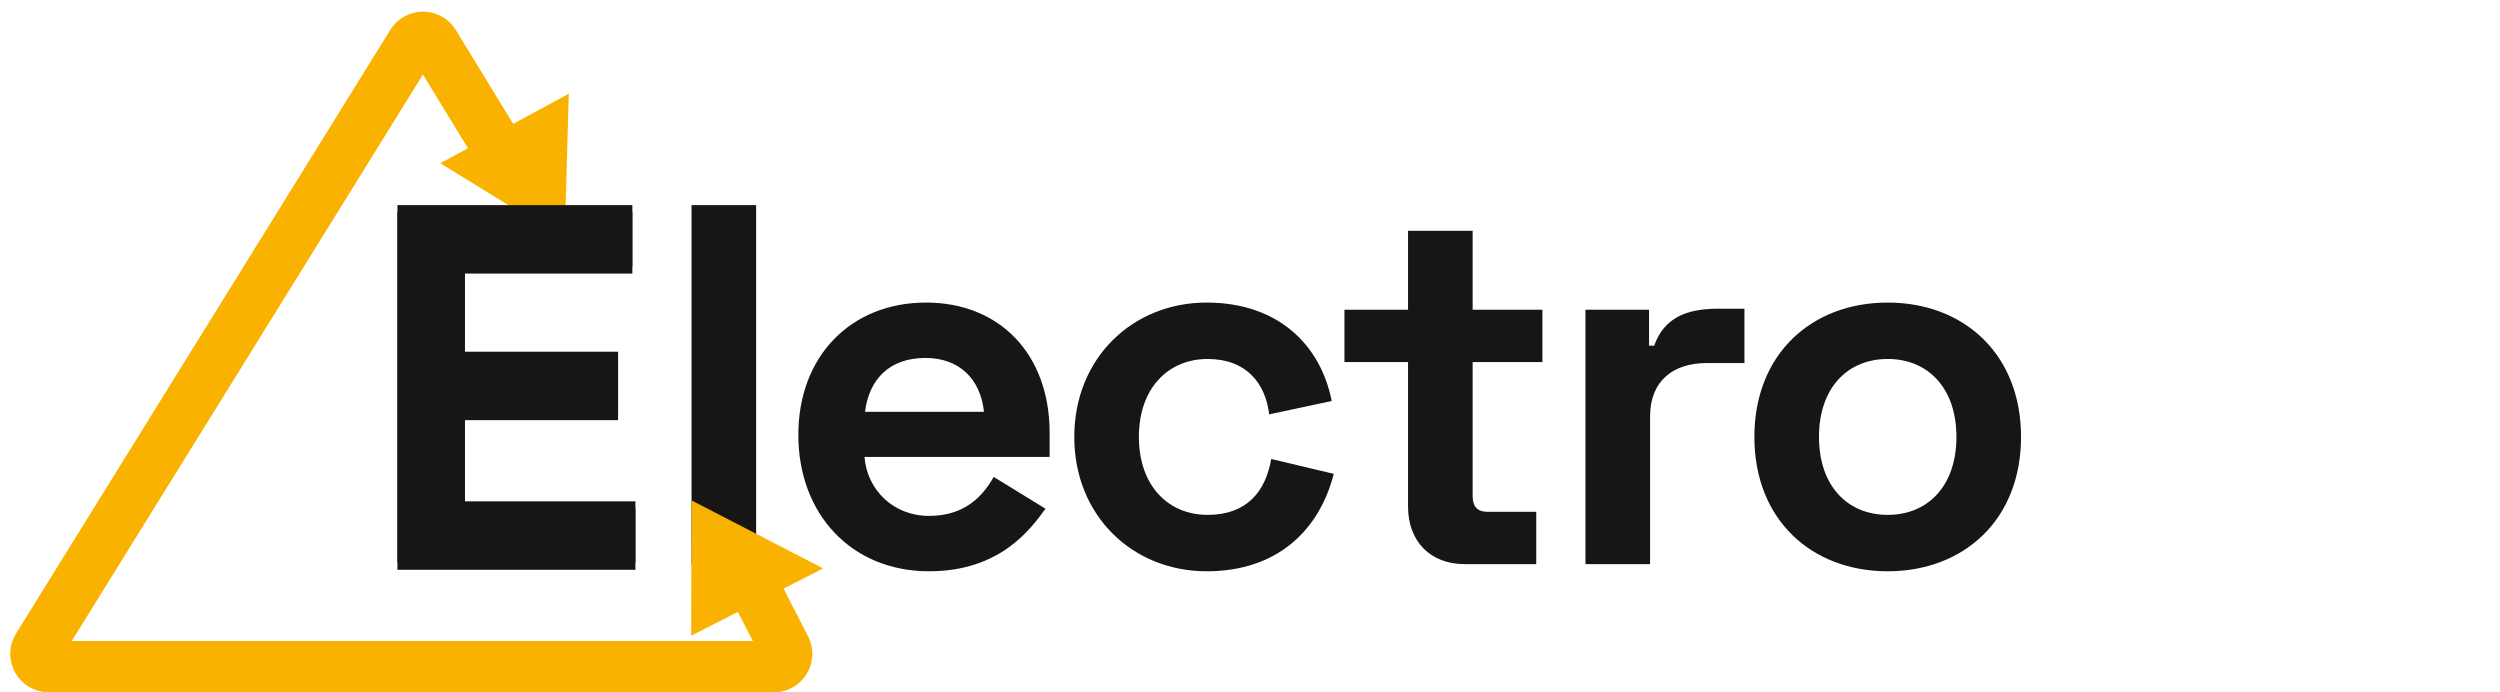 <svg width="195" height="54" viewBox="0 0 195 54" fill="none" xmlns="http://www.w3.org/2000/svg">
<path d="M39.002 11.821L33.849 3.386C33.461 2.751 32.538 2.748 32.146 3.381L2.949 50.473C2.536 51.139 3.015 52 3.798 52H60.362C61.111 52 61.594 51.208 61.251 50.542L59.002 46.175" stroke="#FAB200" stroke-width="4"/>
<path d="M31 16.558H49.324V21.338H36.258V27.991H48.209V32.771H36.258V39.663H49.563V44.443H31V16.558Z" fill="#181515"/>
<path d="M44.044 18.704L34.34 12.73L44.366 7.313L44.044 18.704Z" fill="#FAB200"/>
<path d="M31 16H49.324V20.78H36.258V27.433H48.209V32.213H36.258V39.104H49.563V43.885H31V16Z" fill="#181515"/>
<path d="M58.979 16V44H53.939V16H58.979ZM62.27 33.92C62.27 27.76 66.391 23.6 72.231 23.6C77.99 23.6 81.871 27.64 81.871 33.76V35.64H67.43C67.63 38.2 69.671 40.24 72.471 40.24C75.27 40.24 76.671 38.68 77.51 37.2L81.55 39.68C80.43 41.2 78.07 44.56 72.471 44.56C66.391 44.56 62.27 40.08 62.27 33.92ZM67.471 32.12H76.751C76.471 29.52 74.79 27.92 72.191 27.92C69.35 27.92 67.79 29.6 67.471 32.12ZM83.794 34.08C83.794 27.92 88.354 23.6 94.114 23.6C99.634 23.6 102.994 26.84 103.874 31.28L98.994 32.32C98.714 29.92 97.234 28 94.194 28C91.154 28 88.834 30.24 88.834 34.08C88.834 37.92 91.154 40.16 94.194 40.16C97.234 40.16 98.714 38.36 99.154 35.8L104.034 36.96C102.914 41.32 99.674 44.56 94.114 44.56C88.354 44.56 83.794 40.24 83.794 34.08ZM104.867 28.24V24.16H109.827V18H114.867V24.16H120.307V28.24H114.867V38.72C114.867 39.52 115.267 39.92 115.987 39.92H119.827V44H114.227C111.587 44 109.827 42.24 109.827 39.52V28.24H104.867ZM128.626 24.16V26.96H129.026C129.786 24.84 131.466 24.08 133.986 24.08H136.066V28.32H133.106C130.546 28.32 128.706 29.68 128.706 32.48V44H123.666V24.16H128.626ZM136.841 34.08C136.841 27.6 141.321 23.6 147.241 23.6C153.161 23.6 157.641 27.6 157.641 34.08C157.641 40.56 153.161 44.56 147.241 44.56C141.321 44.56 136.841 40.56 136.841 34.08ZM141.881 34.08C141.881 37.92 144.121 40.16 147.241 40.16C150.361 40.16 152.601 37.92 152.601 34.08C152.601 30.24 150.361 28 147.241 28C144.121 28 141.881 30.24 141.881 34.08Z" fill="#181515"/>
<path d="M53.942 39.033L64.204 44.335L53.91 49.589L53.942 39.033Z" fill="#FAB200"/>
</svg>
